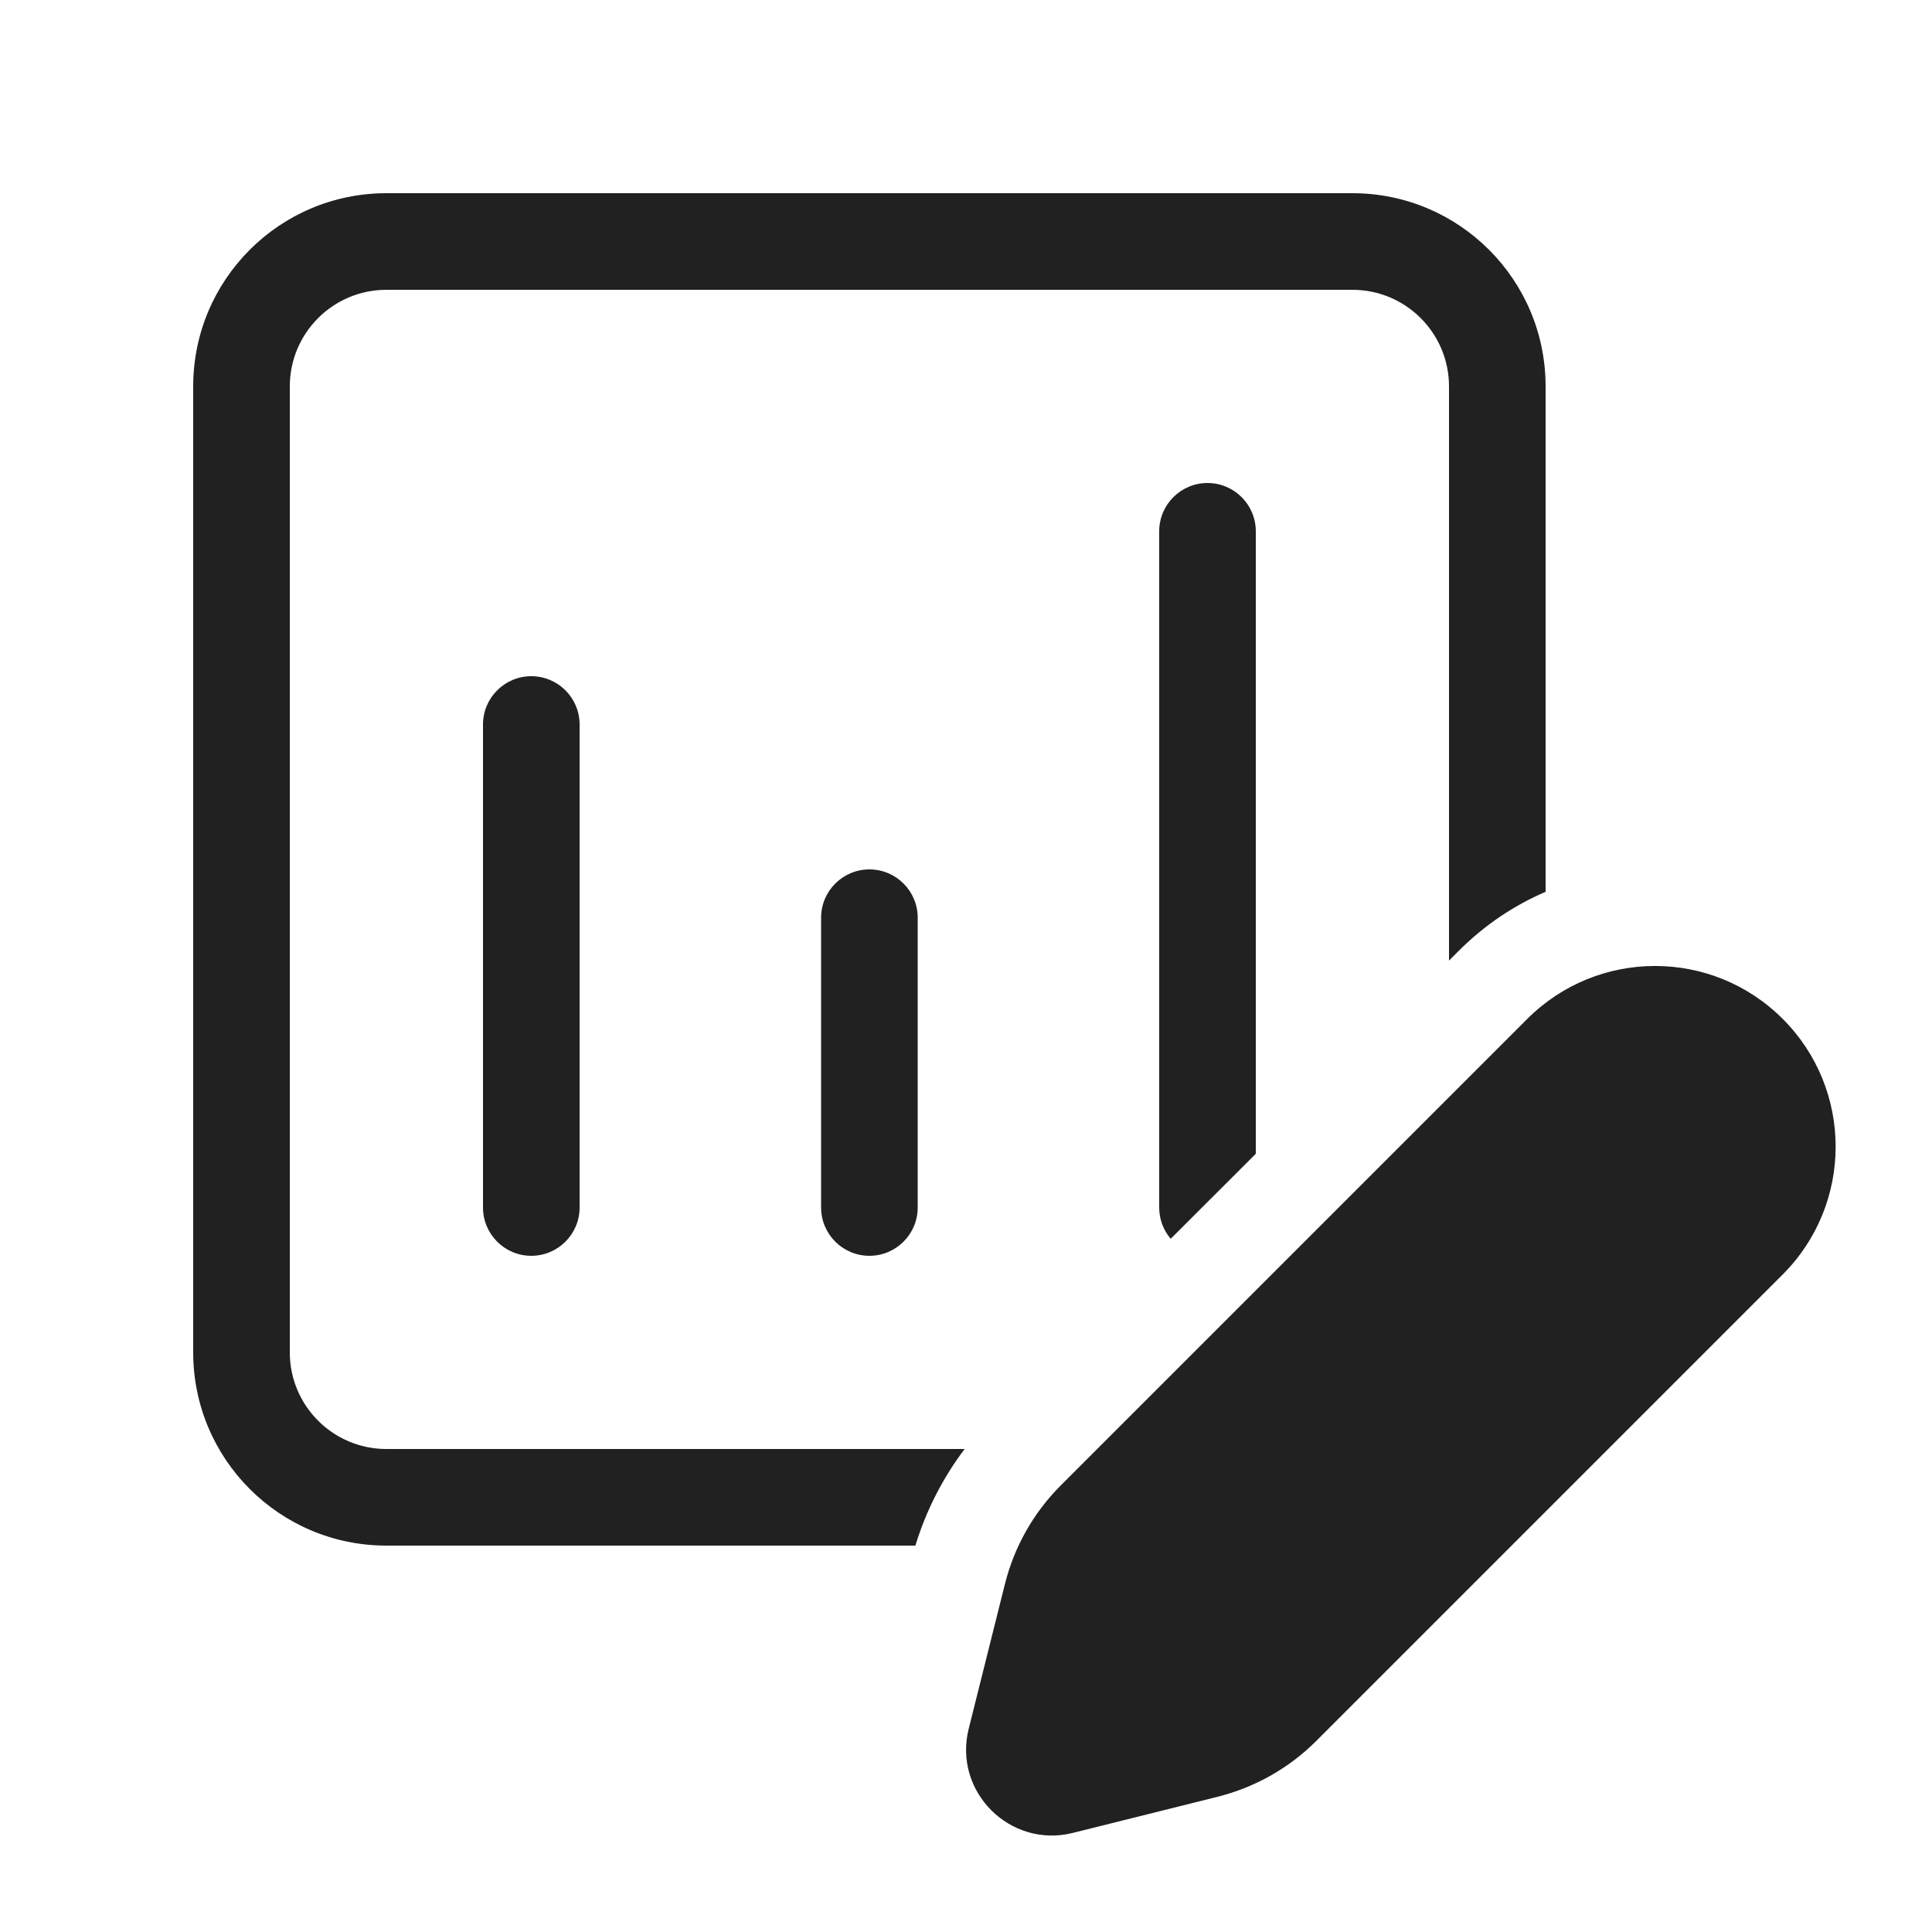 <svg width="20" height="20" viewBox="0 0 20 20" fill="none" xmlns="http://www.w3.org/2000/svg">
<path d="M4 15H9.986C9.759 15.3 9.586 15.639 9.476 16H4C2.895 16 2 15.105 2 14V4C2 2.895 2.895 2 4 2H14C15.105 2 16 2.895 16 4V9.232C15.674 9.372 15.369 9.575 15.103 9.841L15 9.944V4C15 3.448 14.552 3 14 3H4C3.448 3 3 3.448 3 4V14C3 14.552 3.448 15 4 15ZM12 5.5C12 5.224 12.224 5 12.5 5C12.776 5 13 5.224 13 5.5V11.944L12.119 12.824C12.045 12.737 12 12.624 12 12.5V5.5ZM5 7.5C5 7.224 5.224 7 5.5 7C5.776 7 6 7.224 6 7.5V12.5C6 12.776 5.776 13 5.5 13C5.224 13 5 12.776 5 12.5V7.5ZM9 9C8.724 9 8.5 9.224 8.5 9.5V12.5C8.5 12.776 8.724 13 9 13C9.276 13 9.5 12.776 9.5 12.5V9.5C9.5 9.224 9.276 9 9 9ZM10.981 15.377L15.81 10.548C16.541 9.817 17.725 9.817 18.455 10.548C19.185 11.278 19.185 12.462 18.455 13.193L13.626 18.022C13.344 18.304 12.991 18.503 12.605 18.6L11.107 18.974C10.456 19.137 9.865 18.547 10.028 17.896L10.403 16.398C10.499 16.012 10.699 15.659 10.981 15.377Z" fill="#212121"/>
</svg>
